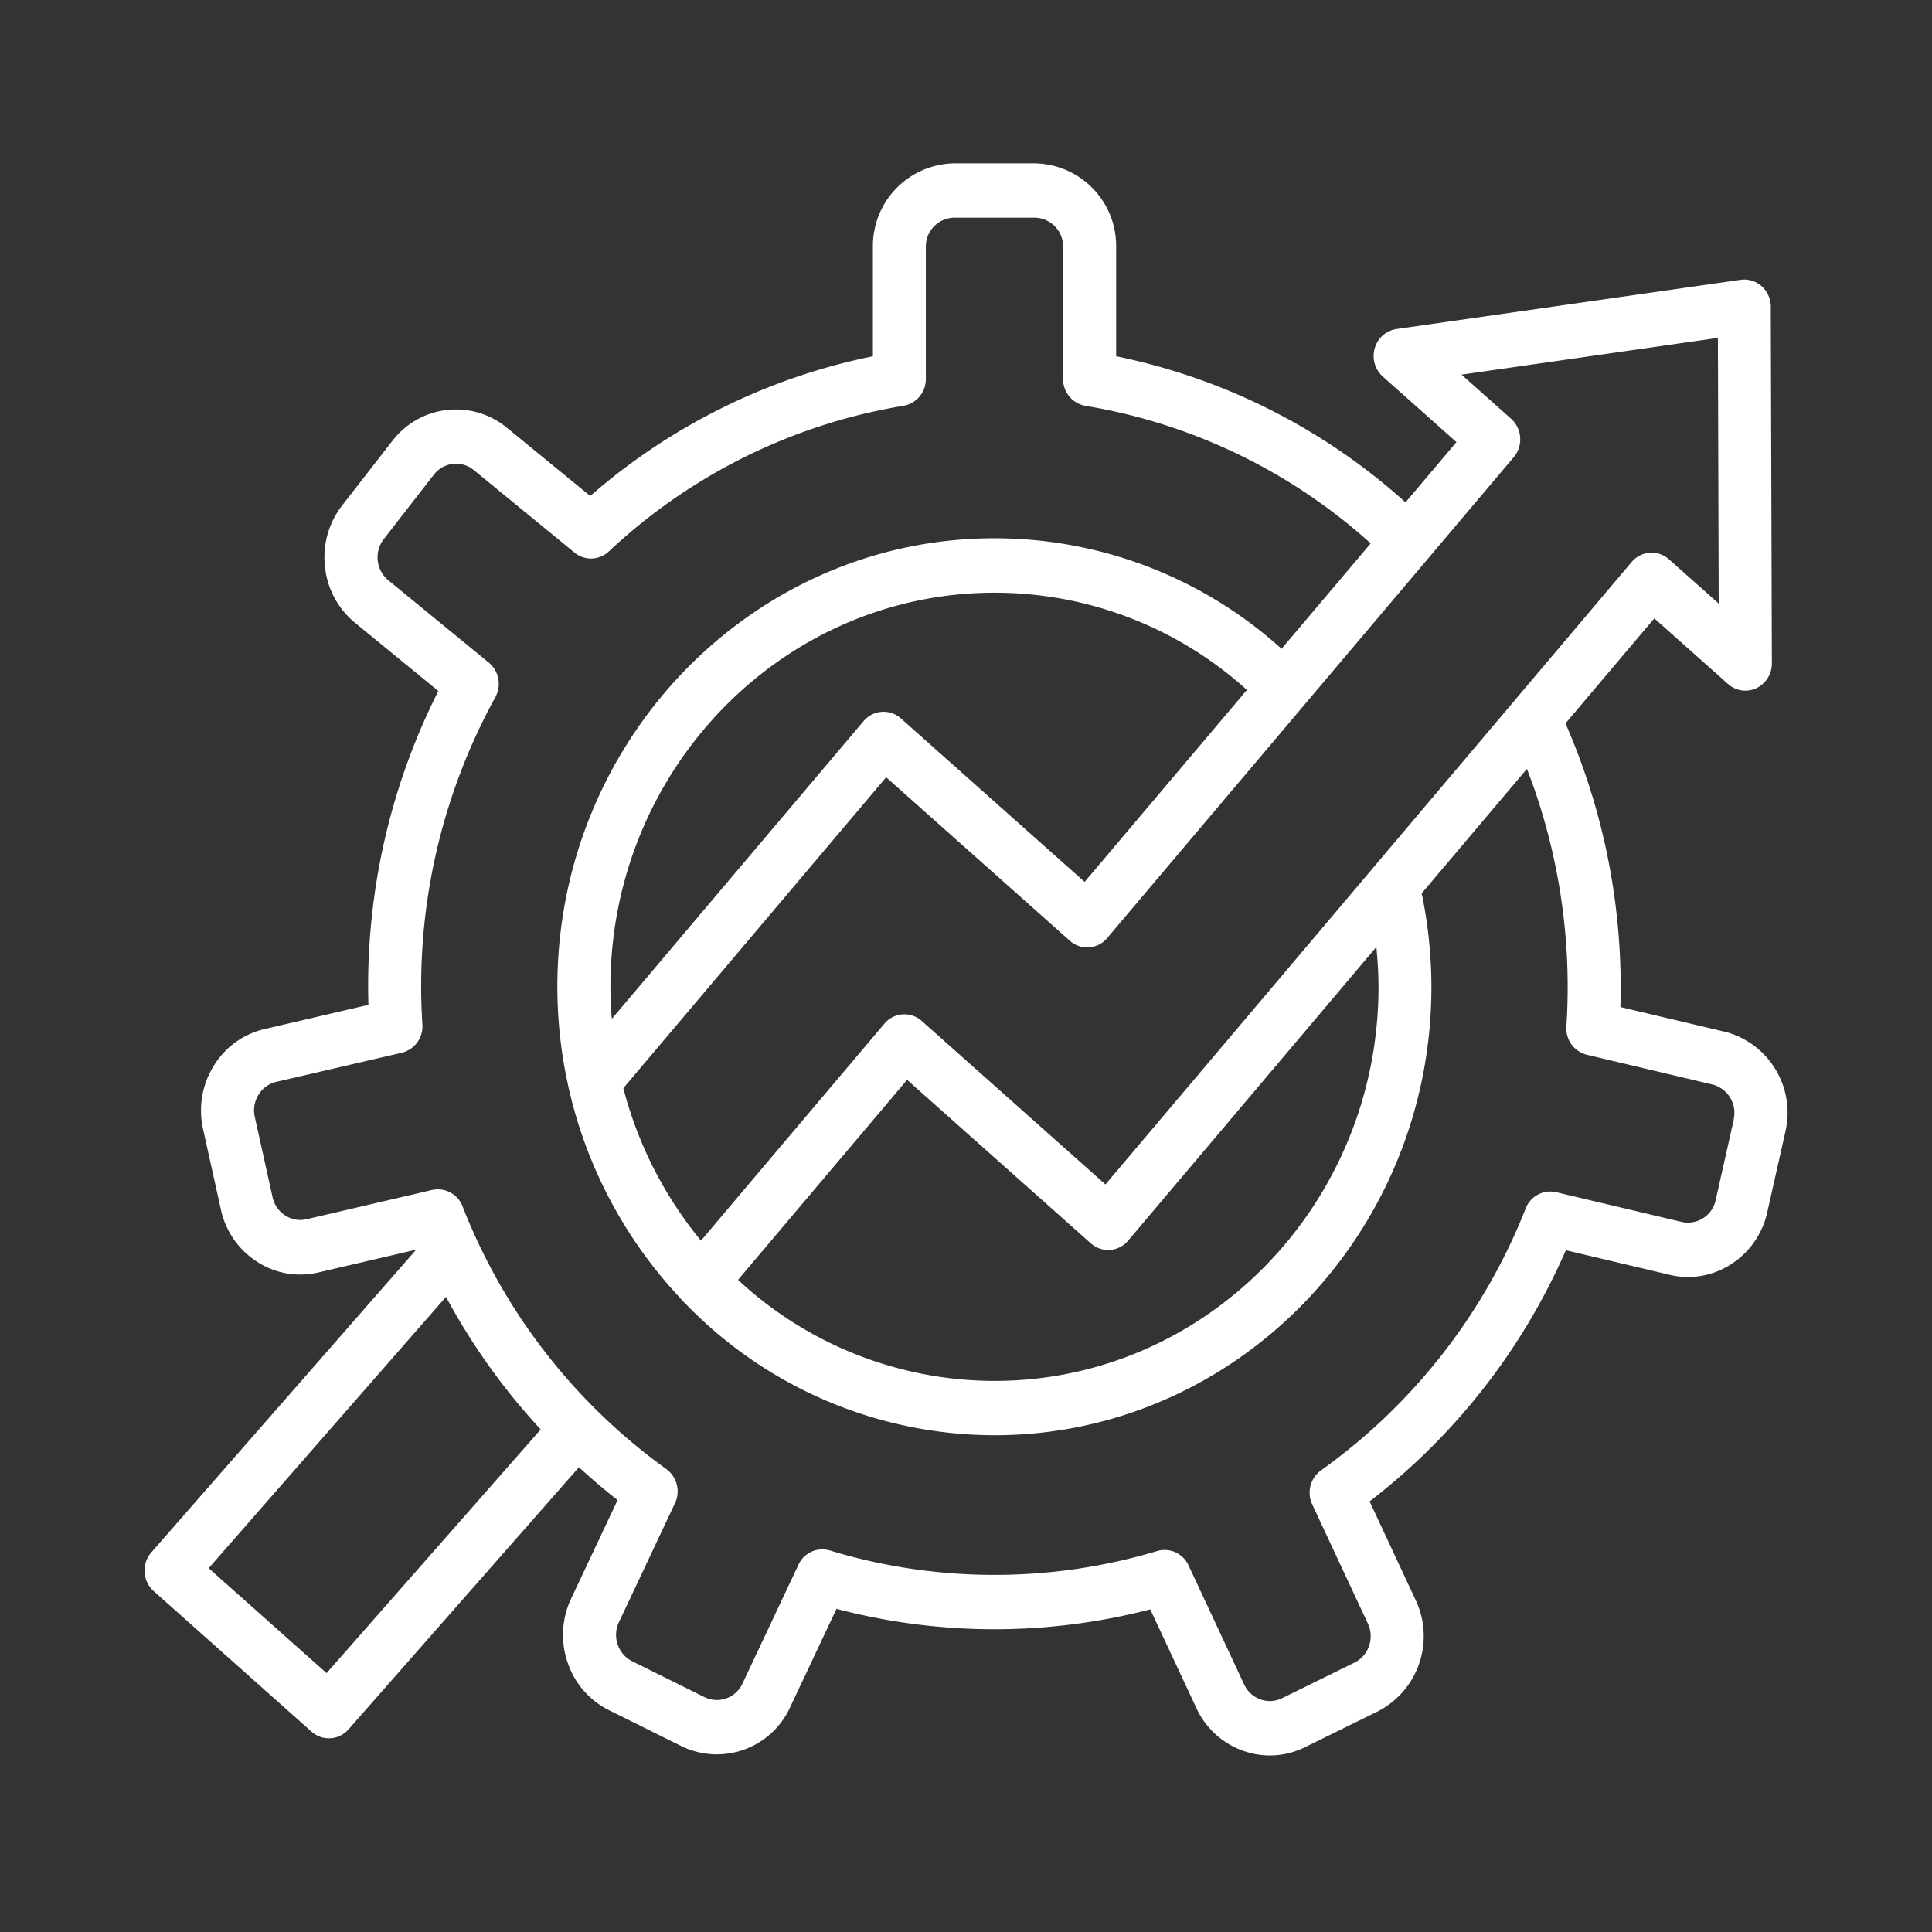 <?xml version="1.0" encoding="UTF-8"?>
<svg xmlns="http://www.w3.org/2000/svg" id="Higher_productivity_icon" data-name="Higher productivity icon" width="130" height="130" viewBox="0 0 130 130">
  <rect x="0" y="0" width="130" height="130" fill="#333333" stroke="none"/>
  <rect id="Rectangle_27163" data-name="Rectangle 27163" width="130" height="130" fill="#fff" opacity="0"></rect>
  <path id="noun-high-productivity-5328128" d="M158.93,141.582l-7-1.657a44.306,44.306,0,0,0-3.695-19.085l5.977-7.068,4.958,4.415a1.746,1.746,0,0,0,1.912.282,1.832,1.832,0,0,0,1.04-1.669l-.073-24a1.847,1.847,0,0,0-.615-1.377,1.748,1.748,0,0,0-1.415-.43l-23.161,3.312A1.8,1.8,0,0,0,135.4,95.6a1.86,1.86,0,0,0,.54,1.9l4.958,4.413-3.427,4.053A41.476,41.476,0,0,0,118,96.137V88.778a5.557,5.557,0,0,0-5.477-5.62h-5.414a5.557,5.557,0,0,0-5.477,5.62v7.359a41.467,41.467,0,0,0-19.02,9.4L77,100.943a5.389,5.389,0,0,0-7.7.886l-3.377,4.341a5.685,5.685,0,0,0-1.159,4.132,5.621,5.621,0,0,0,2.022,3.767l5.606,4.592a44.042,44.042,0,0,0-4.705,21.116l-7,1.633a5.44,5.44,0,0,0-3.417,2.487,5.7,5.7,0,0,0-.71,4.237l1.2,5.417a5.574,5.574,0,0,0,2.425,3.507,5.331,5.331,0,0,0,4.129.728l6.588-1.535L53.076,176.624a1.863,1.863,0,0,0,.159,2.6l10.624,9.458a1.751,1.751,0,0,0,2.493-.156l15.5-17.634c.841.765,1.7,1.51,2.6,2.208l-3.125,6.632a5.713,5.713,0,0,0-.238,4.293,5.536,5.536,0,0,0,2.783,3.213l4.875,2.419a5.421,5.421,0,0,0,7.315-2.613l3.121-6.625a41.764,41.764,0,0,0,21.113.036l3.1,6.638a5.483,5.483,0,0,0,3.121,2.868,5.387,5.387,0,0,0,1.83.323,5.328,5.328,0,0,0,2.354-.552l4.882-2.4a5.692,5.692,0,0,0,2.572-7.5l-3.1-6.643a43.015,43.015,0,0,0,13.205-16.9l6.986,1.655a5.322,5.322,0,0,0,4.131-.713,5.575,5.575,0,0,0,2.436-3.5l1.218-5.414a5.627,5.627,0,0,0-4.1-6.74Zm-14.349-41.235-3.341-2.975L158.491,94.9l.054,17.873L155.2,109.8a1.752,1.752,0,0,0-2.515.183l-7.881,9.322-.006.008-9.487,11.223h0l-18.03,21.326-12.36-11a1.752,1.752,0,0,0-2.515.183l-12.342,14.6a26.718,26.718,0,0,1-5.225-10.26l17.685-20.92,12.36,11a1.751,1.751,0,0,0,2.515-.183l27.356-32.357a1.864,1.864,0,0,0-.178-2.581Zm-8.927,38.217c0,14.623-11.593,26.518-25.841,26.518a25.366,25.366,0,0,1-17.256-6.8l11.377-13.458,12.36,11a1.75,1.75,0,0,0,2.515-.183l16.7-19.757c.087.888.142,1.78.142,2.675Zm-51.682,0c0-14.623,11.593-26.518,25.841-26.518a25.276,25.276,0,0,1,16.986,6.543l-10.92,12.917-12.36-11a1.752,1.752,0,0,0-2.515.183L84.065,140.721c-.057-.713-.093-1.43-.093-2.157Zm-19.1,46.181-7.933-7.062,15.969-18.256a43.047,43.047,0,0,0,6.372,8.922ZM159.559,147.5l-1.218,5.414a1.911,1.911,0,0,1-2.292,1.47l-8.439-2a1.774,1.774,0,0,0-2.053,1.094A39.408,39.408,0,0,1,131.786,171.1a1.857,1.857,0,0,0-.591,2.293l3.746,8.023a2,2,0,0,1,.075,1.5,1.932,1.932,0,0,1-.972,1.118l-4.882,2.4a1.858,1.858,0,0,1-1.458.077,1.916,1.916,0,0,1-1.09-1l-3.743-8.017a1.768,1.768,0,0,0-2.113-.964,38.144,38.144,0,0,1-22.018-.037,1.764,1.764,0,0,0-2.116.957l-3.769,8a1.894,1.894,0,0,1-2.551.912l-4.875-2.419a1.923,1.923,0,0,1-.968-1.122,1.99,1.99,0,0,1,.08-1.5l3.773-8.009a1.858,1.858,0,0,0-.584-2.3,39.416,39.416,0,0,1-13.71-17.677,1.781,1.781,0,0,0-2.049-1.1l-8.447,1.969a1.858,1.858,0,0,1-1.438-.256,1.947,1.947,0,0,1-.847-1.221l-1.2-5.419a1.986,1.986,0,0,1,.25-1.476,1.9,1.9,0,0,1,1.19-.869L69.934,143a1.824,1.824,0,0,0,1.385-1.9,40.327,40.327,0,0,1,4.907-22.018,1.863,1.863,0,0,0-.439-2.333L69.015,111.2a2.007,2.007,0,0,1-.3-2.755l3.377-4.343a1.882,1.882,0,0,1,2.686-.308l6.775,5.551a1.748,1.748,0,0,0,2.312-.076,37.984,37.984,0,0,1,19.83-9.8,1.816,1.816,0,0,0,1.5-1.807V88.772a1.938,1.938,0,0,1,1.91-1.961h5.414a1.938,1.938,0,0,1,1.911,1.961v8.892a1.817,1.817,0,0,0,1.5,1.807,37.923,37.923,0,0,1,19.2,9.257l-6,7.094a28.764,28.764,0,0,0-19.322-7.439c-16.216,0-29.408,13.538-29.408,30.178a30.9,30.9,0,0,0,.729,6.657,1.836,1.836,0,0,0,.053.235,30.385,30.385,0,0,0,7.468,14.035,1.823,1.823,0,0,0,.266.3.488.488,0,0,0,.041.029,28.946,28.946,0,0,0,20.851,8.921c16.216,0,29.406-13.538,29.406-30.178a31.125,31.125,0,0,0-.654-6.284l7.081-8.375a40.687,40.687,0,0,1,2.655,17.336,1.824,1.824,0,0,0,1.378,1.9l8.447,2a1.972,1.972,0,0,1,1.429,2.355Z" transform="translate(-42.897 -72.164)" fill="#fff"></path>
</svg>
